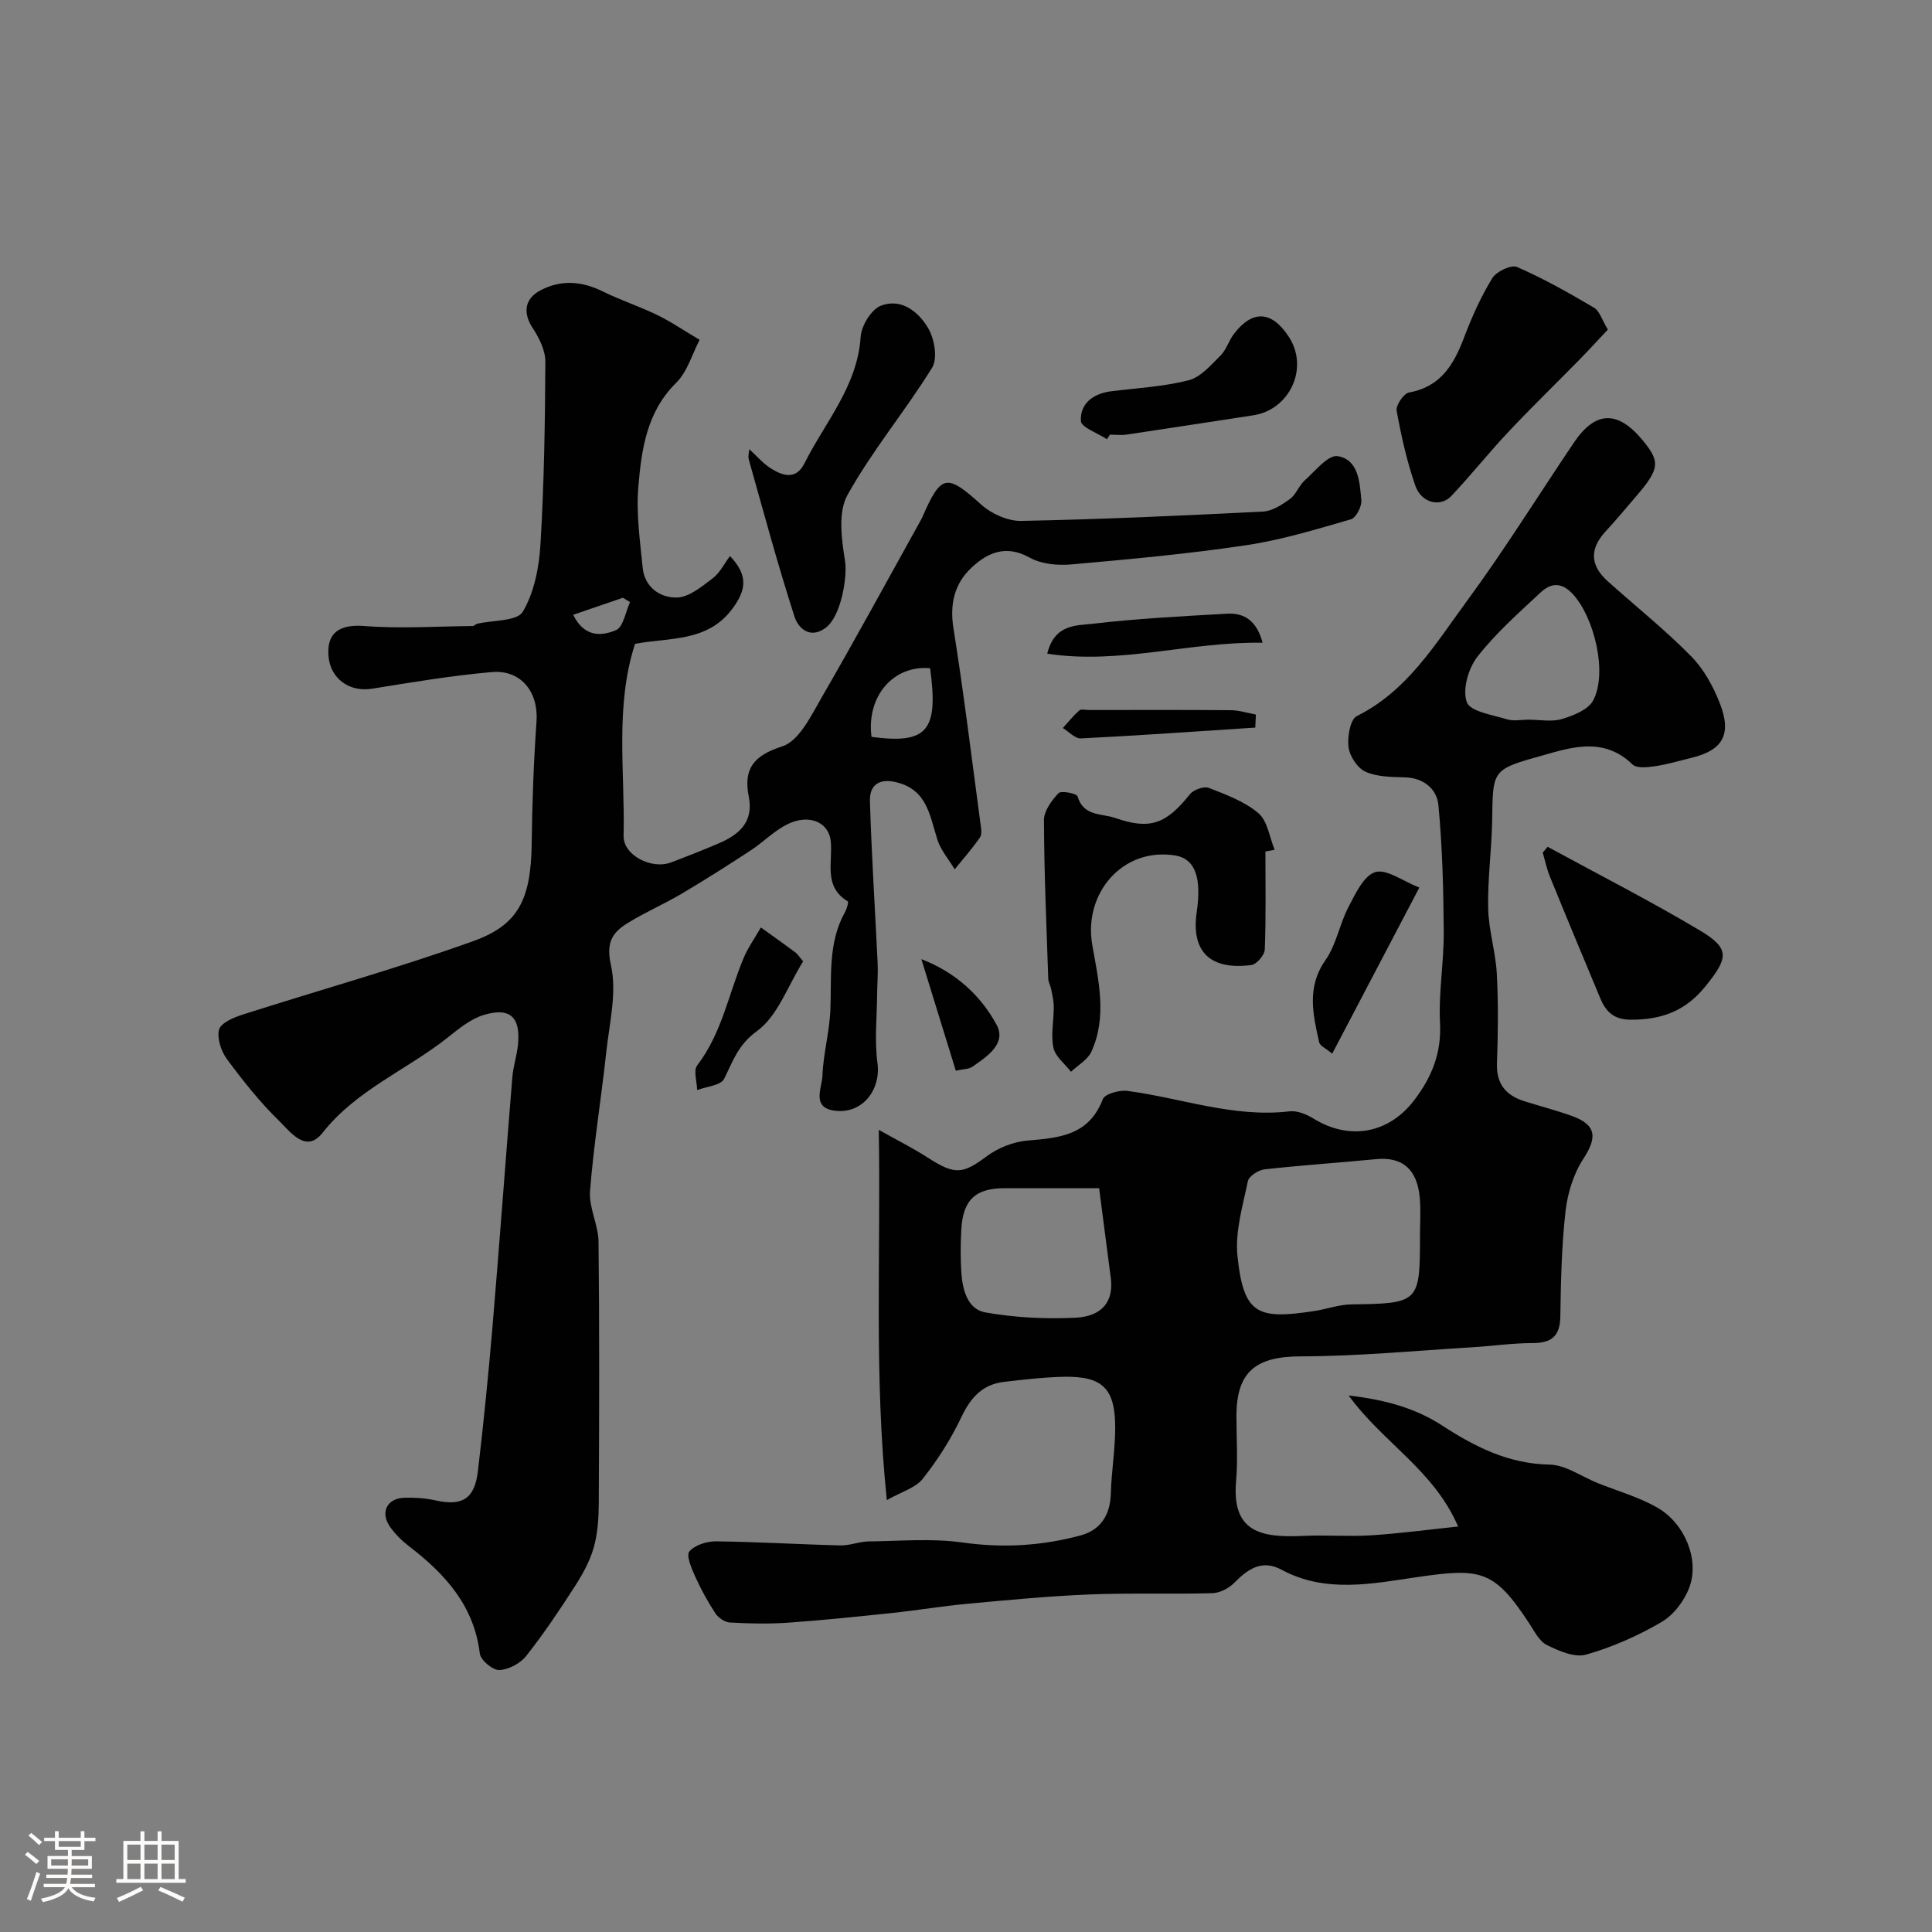 <svg enable-background="new 0 0 400 400" viewBox="0 0 400 400" xmlns="http://www.w3.org/2000/svg"><rect x="0" y="0" width="400" height="400" fill="#808080" stroke="none"/><path d="m5.17 384 .55-.58c.85.61 1.65 1.24 2.4 1.87l-.59.64c-.83-.73-1.62-1.38-2.36-1.93m1.22 9.53-.82-.34c.71-1.76 1.37-3.64 1.98-5.63.24.13.5.25.76.36-.6 1.67-1.24 3.54-1.92 5.61m-.5-13.5.57-.54c.56.44 1.31 1.06 2.26 1.87l-.64.64c-.68-.66-1.41-1.32-2.19-1.97m3.25.46h2.24v-1.36h.77v1.36h4.57v-1.36h.76v1.36h2.28v.69h-2.28v1.84h-2.64v1.26h4.18v2.64h-4.21c0 .45-.02.86-.05 1.21h4.32v.69h-4.38c-.04.34-.1.75-.19 1.22h5.15v.69h-4.82c.87 1.19 2.51 1.92 4.93 2.19-.17.31-.3.57-.37.76-2.77-.49-4.52-1.41-5.26-2.76-.56 1.26-2.3 2.23-5.24 2.9-.12-.24-.26-.48-.43-.72 2.73-.55 4.38-1.34 4.96-2.38h-4.38v-.69h4.65c.1-.38.17-.79.21-1.22h-4.32v-.69h4.4c.03-.34.05-.75.05-1.21h-4.2v-2.64h4.23v-1.26h-2.69v-1.84h-2.24zm1.46 4.46v1.29h3.45c.01-.4.02-.57.01-.53v-.32-.45h-3.46zm1.55-2.59h4.57v-1.19h-4.57zm6.11 2.59h-3.42v.77c-.01.19-.01.37-.02.53h3.44v-1.29z" fill="#fcfbfa"/><path d="m32.63 379.16h.82v1.98h3.54v7.89h1.46v.78h-14.37v-.78h1.46v-7.89h3.54v-1.98h.82v1.98h2.73zm-3.49 11.48.5.73c-1.61.82-3.28 1.63-5 2.41-.13-.27-.28-.55-.44-.82 1.75-.72 3.4-1.49 4.94-2.32m-2.78-5.55h2.73v-3.18h-2.73zm0 3.95h2.73v-3.2h-2.73zm3.54-3.95h2.73v-3.18h-2.73zm0 3.95h2.73v-3.2h-2.73zm7.89 4.68c-1.84-.92-3.51-1.7-5.02-2.32l.45-.73c1.89.8 3.57 1.55 5.04 2.23zm-1.62-11.81h-2.73v3.18h2.73zm-2.73 7.13h2.73v-3.2h-2.73z" fill="#fcfbfa"/><g fill="#010102"><path d="m183.61 310.58c-2.69-25.83-1.22-50.59-1.67-76.66 4.09 2.3 7.23 3.87 10.17 5.77 5.63 3.63 7.23 3.39 12.19-.3 2.35-1.75 5.53-3.01 8.43-3.25 6.6-.55 12.73-1.07 15.59-8.56.42-1.1 3.43-1.94 5.09-1.72 11.18 1.47 22 5.6 33.58 4.23 1.61-.19 3.56.64 5.03 1.54 7.5 4.59 15.61 3.01 20.86-3.95 3.6-4.77 5.58-9.71 5.26-15.91-.32-6.23.81-12.53.77-18.79-.05-8.77-.28-17.56-1.1-26.28-.31-3.29-2.99-5.64-6.93-5.76-2.76-.08-5.76-.08-8.18-1.17-1.65-.74-3.26-3.2-3.5-5.07-.27-2.11.34-5.76 1.71-6.44 10.44-5.19 16.18-14.82 22.63-23.59 7.85-10.68 14.87-21.98 22.28-32.98 4.45-6.61 9.03-6.8 14.17-.66 3.79 4.54 3.66 5.98-1.12 11.58-2.14 2.5-4.25 5.03-6.48 7.45-3.34 3.62-3.14 7.04.46 10.27 5.77 5.17 11.85 10.03 17.27 15.53 2.64 2.68 4.63 6.31 6 9.87 2.46 6.37.51 9.61-5.88 11.16-2.53.61-5.03 1.38-7.6 1.75-1.54.23-3.78.47-4.65-.37-6.34-6.15-13.57-3.24-20.04-1.46-9.14 2.53-8.85 3.18-9.01 12.95-.1 6.1-.96 12.2-.83 18.28.09 4.54 1.55 9.04 1.79 13.59.33 6.15.25 12.33.03 18.49-.16 4.34 1.88 6.69 5.74 7.9 3.25 1.02 6.56 1.87 9.76 3.02 5.09 1.83 5.31 4.41 2.38 8.89-2.03 3.11-3.26 7.1-3.68 10.83-.82 7.21-.97 14.51-1.08 21.78-.06 4.11-1.82 5.53-5.77 5.53-4.12 0-8.23.61-12.35.86-11.86.71-23.72 1.87-35.58 1.89-9.28.01-13.35 3.1-13.36 12.37 0 4.5.32 9.02-.07 13.49-.92 10.56 5.18 11.72 13.88 11.31 4.69-.22 9.41.17 14.08-.12 5.73-.36 11.43-1.13 18.01-1.82-5.08-11.74-15.49-17.28-22.67-27.13 7.61.89 13.78 2.6 19.37 6.22 6.79 4.41 13.72 7.93 22.22 8.09 3.33.06 6.63 2.47 9.94 3.81 4.17 1.68 8.62 2.91 12.47 5.15 5.61 3.26 8.63 10.68 6.58 16.35-1.01 2.8-3.25 5.79-5.77 7.27-4.88 2.86-10.21 5.21-15.64 6.76-2.36.67-5.63-.75-8.12-1.98-1.59-.79-2.6-2.88-3.68-4.52-7.27-11.07-10.02-11.47-23.22-9.54-9.19 1.34-18.92 3.39-28.01-1.52-4.06-2.19-6.96-.21-9.8 2.68-1.12 1.14-3 2.12-4.56 2.16-8.51.24-17.04-.08-25.55.27-8.38.34-16.74 1.15-25.1 1.92-5.2.48-10.37 1.35-15.57 1.9-7.2.76-14.41 1.51-21.63 2.02-4 .28-8.04.19-12.05-.04-1.05-.06-2.39-.99-3-1.91-1.59-2.43-3-5-4.19-7.65-.74-1.65-1.88-4.32-1.19-5.14 1.13-1.33 3.61-2.12 5.51-2.1 8.6.1 17.19.63 25.78.84 1.92.05 3.85-.79 5.78-.82 6.51-.08 13.13-.68 19.52.22 8.33 1.18 16.38.69 24.36-1.45 4.23-1.13 6.21-4.27 6.32-8.76.12-4.44.87-8.86.9-13.29.06-8.37-2.55-10.98-10.72-10.81-4.1.09-8.2.58-12.29 1.05-4.48.52-6.93 3.27-8.84 7.3-2.13 4.5-4.87 8.81-7.96 12.72-1.45 1.91-4.37 2.7-7.47 4.46zm110.38-54.57c0-2.66.19-5.34-.04-7.99-.53-5.99-3.63-8.56-9.06-8.03-7.68.75-15.39 1.25-23.06 2.11-1.28.14-3.25 1.4-3.47 2.44-1.05 5.1-2.67 10.42-2.16 15.46 1.26 12.3 4.28 13.19 15.89 11.44 2.57-.39 5.1-1.34 7.65-1.38 14.02-.18 14.26-.35 14.25-14.05zm-66.43-10.01c-6.63 0-13.07 0-19.52 0-6.07 0-8.67 2.4-9.01 8.55-.16 2.98-.19 5.98.01 8.96.24 3.55 1.29 7.56 4.96 8.21 6.11 1.08 12.46 1.4 18.67 1.1 5.63-.28 7.93-3.5 7.31-8.2-.78-5.99-1.56-11.97-2.42-18.62zm88.87-97c2.33 0 4.8.5 6.94-.13 2.38-.71 5.46-1.93 6.48-3.86 3.04-5.74.19-17.21-4.19-21.98-2.47-2.68-4.65-2.28-6.76-.31-4.54 4.25-9.26 8.41-13.04 13.28-1.87 2.41-3.12 6.8-2.17 9.38.71 1.95 5.32 2.62 8.29 3.54 1.35.43 2.95.08 4.45.08z"/><path d="m144.85 70.36c-1.54 2.92-2.52 6.59-4.85 8.89-6.14 6.06-7.18 13.82-7.84 21.55-.47 5.52.35 11.17.9 16.74.4 4.08 3.67 6.27 7.11 6.17 2.52-.07 5.15-2.29 7.4-3.99 1.47-1.11 2.37-3 3.57-4.6 3.7 3.93 3.45 6.87.57 10.81-5.13 7.02-12.94 6.03-20.23 7.36-4.21 13-2.06 26.48-2.37 39.77-.09 4.01 5.79 7.02 9.81 5.5 3.35-1.27 6.68-2.57 9.97-3.99 4.19-1.81 7.17-4.41 6.13-9.67-1.12-5.72.96-8.46 6.97-10.39 3.47-1.12 5.96-6.36 8.16-10.17 6.96-12.01 13.58-24.21 20.32-36.34.16-.29.33-.57.46-.87 3.95-9.04 5.05-9.11 12.27-2.62 2.1 1.88 5.47 3.39 8.22 3.34 16.71-.33 33.41-1.09 50.1-1.94 1.92-.1 3.93-1.42 5.58-2.63 1.26-.92 1.83-2.75 3.02-3.81 2.17-1.94 4.85-5.34 6.82-5.03 4.34.69 4.58 5.43 4.91 9.12.12 1.3-1.1 3.65-2.16 3.96-7.17 2.07-14.38 4.28-21.74 5.37-11.99 1.79-24.09 2.9-36.17 3.97-2.84.25-6.2-.07-8.6-1.41-4.89-2.73-8.69-1.06-12.04 2.08-3.52 3.29-4.54 7.49-3.74 12.54 2.14 13.4 3.77 26.88 5.58 40.33.13.98.39 2.26-.07 2.95-1.59 2.32-3.48 4.44-5.25 6.63-1.22-2.03-2.87-3.93-3.58-6.13-1.59-4.94-2.08-10.34-8.52-11.9-3.66-.89-5.54.7-5.45 3.88.33 11.22 1.07 22.42 1.6 33.64.1 2.12-.09 4.24-.11 6.37-.04 4.76-.56 9.59.07 14.26.73 5.38-2.93 10.35-8.42 9.9-5.43-.44-3.07-4.69-2.97-7.3.17-4.55 1.46-9.06 1.64-13.62.28-6.88-.54-13.86 3.03-20.24.38-.67.77-2.1.58-2.22-5.18-3.11-3.03-8.21-3.55-12.58-.46-3.86-4.51-5.59-8.97-3.38-2.74 1.36-4.97 3.69-7.56 5.39-4.72 3.09-9.48 6.12-14.33 8.99-3.65 2.16-7.57 3.84-11.17 6.07-3.15 1.95-4.53 3.98-3.46 8.73 1.27 5.67-.33 12.04-.98 18.08-1.04 9.57-2.6 19.09-3.35 28.67-.27 3.43 1.72 6.99 1.76 10.5.2 18.03.14 36.07.05 54.1-.02 3.09-.21 6.29-1.05 9.24-.81 2.84-2.33 5.56-3.95 8.08-3.16 4.9-6.41 9.77-10.03 14.34-1.23 1.55-3.66 2.85-5.58 2.91-1.36.05-3.86-2.05-4.02-3.42-1.21-9.97-7.24-16.52-14.71-22.25-1.44-1.1-2.78-2.44-3.83-3.91-2.16-3.01-.71-5.99 2.94-6.09 2.12-.06 4.31.08 6.38.54 5.53 1.24 8.14-.25 8.82-6.01 1.2-10.1 2.2-20.23 3.06-30.36 1.44-17.06 2.67-34.13 4.07-51.19.18-2.27.94-4.48 1.17-6.75.58-5.76-1.65-7.86-7.19-6.15-2.66.83-5.06 2.82-7.32 4.61-8.51 6.76-18.94 10.85-25.97 19.78-3.41 4.33-6.67-.25-8.93-2.45-3.98-3.88-7.5-8.3-10.81-12.78-1.22-1.65-2.13-4.32-1.67-6.15.34-1.36 2.97-2.51 4.8-3.09 15.93-5.1 32.07-9.59 47.8-15.23 9.23-3.31 11.99-8.45 12.13-20.2.1-8.43.41-16.87 1-25.28.43-6.07-3.18-10.78-9.31-10.23-8.29.73-16.53 2.12-24.76 3.44-4.56.74-8.52-1.97-8.98-6.59-.5-5.05 2.32-6.79 7.42-6.39 7.43.58 14.95.07 22.44 0 .29 0 .56-.38.88-.46 3.27-.78 8.28-.5 9.47-2.5 2.37-3.99 3.37-9.19 3.66-13.96.75-12.57.95-25.19 1.01-37.79.01-2.33-1.26-4.91-2.6-6.94-2.05-3.11-1.78-6.07 1.57-7.84 4.3-2.27 8.59-1.92 12.94.23 3.6 1.78 7.47 3.04 11.09 4.79 2.69 1.27 5.22 3.01 8.94 5.22zm35.59 82.2c11.55 1.54 13.9-1.22 12.13-14.21-7.63-.7-13.23 5.86-12.13 14.21zm-61.77-25.27c2.36 4.8 6.02 4.38 8.87 3.17 1.51-.64 1.97-3.79 2.9-5.8-.49-.3-.99-.6-1.48-.9-3.31 1.14-6.63 2.27-10.29 3.53z"/><path d="m261.99 176.31c0 6.76.13 13.53-.13 20.28-.04 1.15-1.69 3.07-2.78 3.21-8.36 1.08-12.54-2.6-11.31-10.99 1-6.85-.17-11-4.5-11.7-10.77-1.72-19.02 7.77-17.12 18.58 1.27 7.23 3.12 14.83-.2 22.07-.77 1.67-2.78 2.77-4.21 4.14-1.27-1.65-3.25-3.15-3.64-4.98-.57-2.68.08-5.61.07-8.43 0-1.21-.29-2.44-.52-3.64-.15-.76-.6-1.49-.62-2.24-.37-10.93-.85-21.86-.89-32.8-.01-1.91 1.59-4.09 3.02-5.6.54-.57 3.76.06 3.94.67 1.2 4.18 5.03 3.51 7.79 4.47 7.25 2.53 10.55 1.23 15.47-4.91.75-.94 2.88-1.71 3.9-1.32 3.59 1.4 7.42 2.81 10.28 5.24 1.9 1.61 2.29 4.99 3.36 7.57-.65.13-1.28.25-1.91.38z"/><path d="m332.89 68.24c-2.09 2.21-3.91 4.21-5.81 6.15-4.94 5.04-10.01 9.95-14.84 15.09-4.04 4.29-7.71 8.93-11.76 13.21-2.28 2.41-6.2 1.46-7.45-2.13-1.74-5.02-2.92-10.27-3.87-15.51-.2-1.13 1.46-3.59 2.57-3.79 6.59-1.19 9.28-5.81 11.4-11.41 1.6-4.23 3.48-8.42 5.83-12.26.85-1.38 3.92-2.84 5.13-2.31 5.49 2.39 10.74 5.36 15.91 8.41 1.18.68 1.67 2.54 2.89 4.55z"/><path d="m155.13 93c1.54 1.4 2.83 2.94 4.44 3.96 2.47 1.56 5.23 2.47 6.98-1.02 4.27-8.54 10.96-15.94 11.64-26.2.15-2.31 2.2-5.68 4.19-6.45 4.26-1.64 7.87 1.3 9.86 4.78 1.25 2.19 1.91 6.17.74 8.06-5.55 8.98-12.43 17.18-17.53 26.38-1.99 3.59-1.21 9.17-.49 13.65.5 3.13-.76 11.48-4.09 13.88-3.33 2.39-5.67-.2-6.34-2.26-3.48-10.78-6.43-21.74-9.5-32.64-.19-.7.06-1.52.1-2.14z"/><path d="m320.42 175.32c10.53 5.74 21.24 11.19 31.54 17.33 6.33 3.78 5.84 5.71 1.14 11.55-4.15 5.16-9.13 6.93-15.46 6.92-3.49-.01-5.15-1.64-6.31-4.41-3.51-8.39-7.01-16.79-10.44-25.22-.65-1.59-1-3.31-1.48-4.97.33-.41.67-.8 1.01-1.2z"/><path d="m229.18 90.93c-1.9-1.26-5.34-2.44-5.4-3.78-.17-3.64 2.59-5.69 6.33-6.15 5.35-.66 10.81-.95 15.99-2.27 2.48-.64 4.6-3.14 6.58-5.1 1.23-1.22 1.74-3.14 2.82-4.54 3.73-4.84 7.69-4.91 11.31.6 4.28 6.5.21 15.16-7.36 16.3-8.72 1.32-17.43 2.69-26.15 3.98-1.14.17-2.33.02-3.5.02-.21.31-.42.63-.62.94z"/><path d="m275.82 218.15c-1.26-1.06-2.54-1.6-2.71-2.38-1.28-5.76-2.62-11.38 1.32-17 2.25-3.21 2.92-7.48 4.78-11.03 1.42-2.72 3.16-6.47 5.53-7.18 2.34-.7 5.65 1.85 9.12 3.2-6.31 12.03-12.05 22.98-18.04 34.39z"/><path d="m166.28 199.04c-3.22 5.15-5.27 11.33-9.55 14.43-3.97 2.88-4.98 6.24-6.81 9.9-.68 1.36-3.65 1.58-5.58 2.32-.04-1.74-.82-4.05.01-5.12 5.07-6.61 6.48-14.7 9.56-22.11.94-2.26 2.4-4.3 3.62-6.44 2.38 1.71 4.78 3.41 7.14 5.16.51.39.87.99 1.61 1.86z"/><path d="m216.82 135.34c1.51-6.15 5.99-5.8 9.32-6.19 9.27-1.08 18.61-1.57 27.93-2.09 3.59-.2 6.13 1.5 7.34 6.01-15.14-.25-29.46 4.57-44.59 2.27z"/><path d="m259.89 150.64c-12.04.78-24.07 1.64-36.11 2.24-1.2.06-2.49-1.4-3.73-2.15 1.12-1.23 2.17-2.55 3.41-3.65.38-.33 1.28-.08 1.95-.08 9.81 0 19.62-.05 29.44.04 1.73.02 3.45.58 5.17.9-.05.9-.09 1.8-.13 2.7z"/><path d="m197.89 221.68c-2.33-7.56-4.73-15.33-7.13-23.1 7.11 2.74 12.28 7.52 15.57 13.58 2.12 3.91-1.97 6.59-5.02 8.7-.74.52-1.87.47-3.42.82z"/></g></svg>